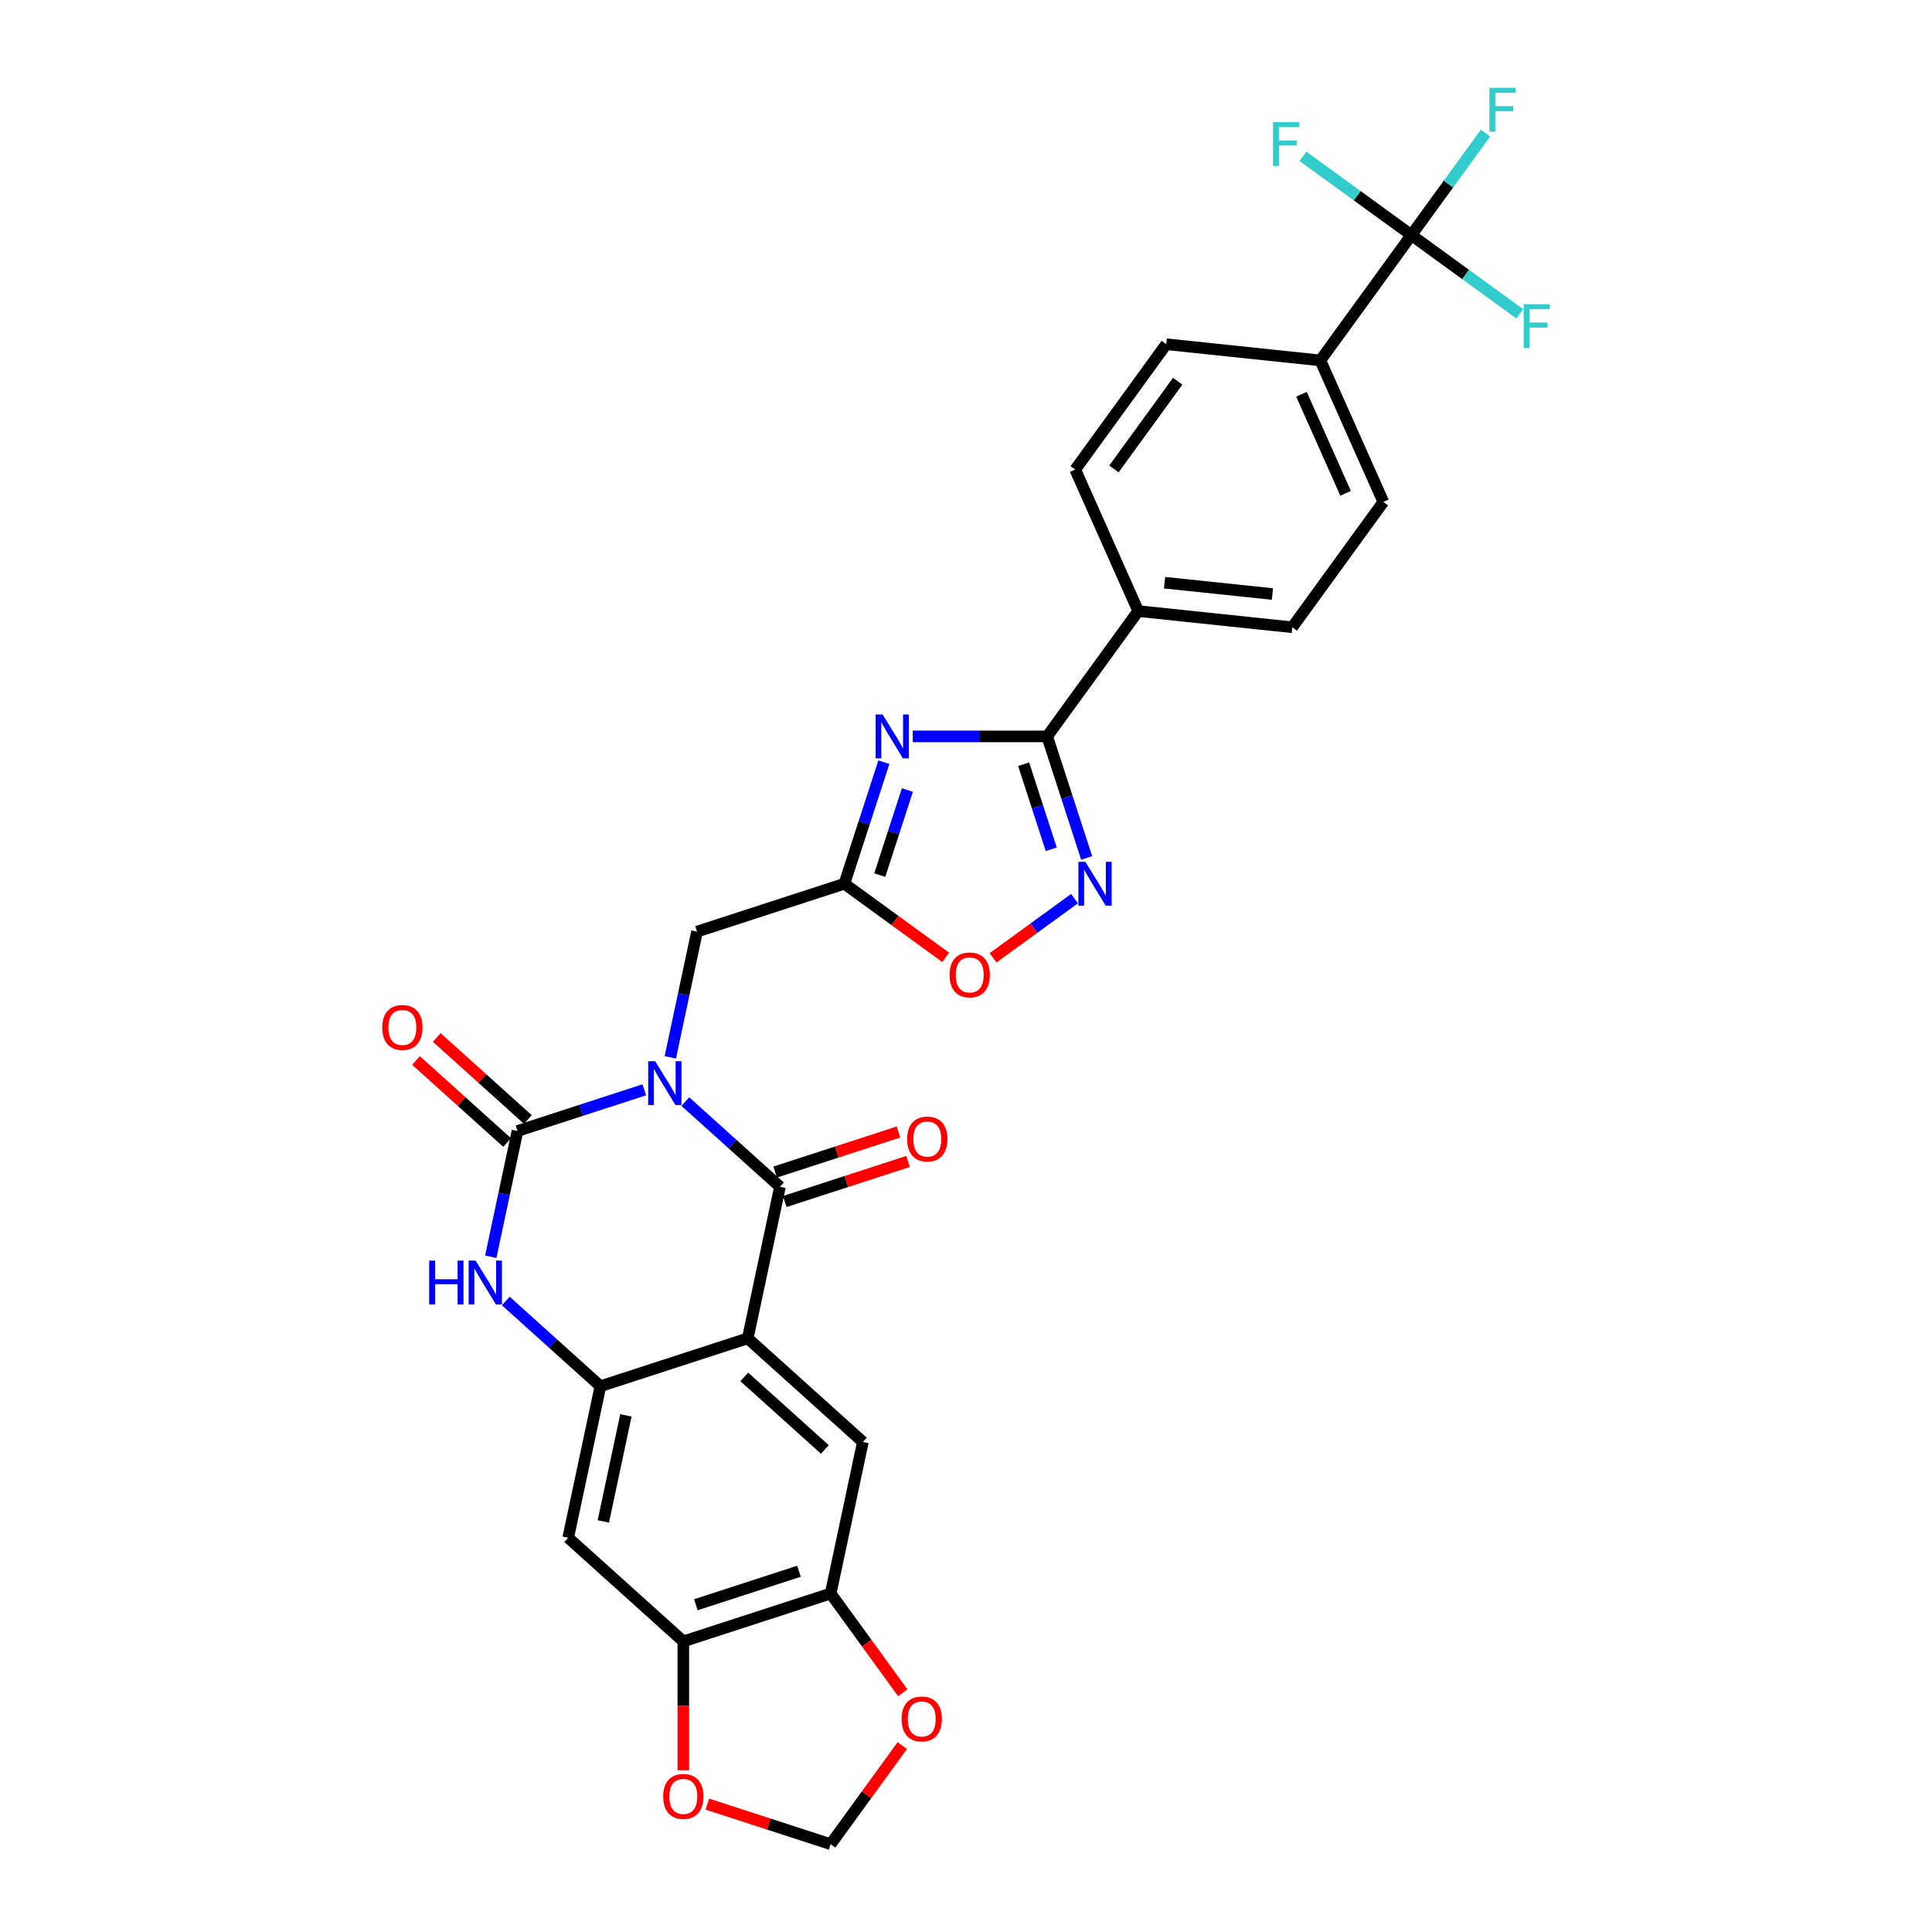 <?xml version='1.0' encoding='iso-8859-1'?>
<svg version='1.1' baseProfile='full'
              xmlns='http://www.w3.org/2000/svg'
                      xmlns:rdkit='http://www.rdkit.org/xml'
                      xmlns:xlink='http://www.w3.org/1999/xlink'
                  xml:space='preserve'
width='1000px' height='1000px' viewBox='0 0 1000 1000'>
<!-- END OF HEADER -->
<rect style='opacity:1.0;fill:#FFFFFF;stroke:none' width='1000' height='1000' x='0' y='0'> </rect>
<path class='bond-0' d='M 354.732,570.191 L 379.218,592.239' style='fill:none;fill-rule:evenodd;stroke:#0000FF;stroke-width:6px;stroke-linecap:butt;stroke-linejoin:miter;stroke-opacity:1' />
<path class='bond-0' d='M 379.218,592.239 L 403.704,614.286' style='fill:none;fill-rule:evenodd;stroke:#000000;stroke-width:6px;stroke-linecap:butt;stroke-linejoin:miter;stroke-opacity:1' />
<path class='bond-1' d='M 333.499,564.082 L 300.678,574.746' style='fill:none;fill-rule:evenodd;stroke:#0000FF;stroke-width:6px;stroke-linecap:butt;stroke-linejoin:miter;stroke-opacity:1' />
<path class='bond-1' d='M 300.678,574.746 L 267.856,585.41' style='fill:none;fill-rule:evenodd;stroke:#000000;stroke-width:6px;stroke-linecap:butt;stroke-linejoin:miter;stroke-opacity:1' />
<path class='bond-12' d='M 346.955,547.273 L 353.871,514.737' style='fill:none;fill-rule:evenodd;stroke:#0000FF;stroke-width:6px;stroke-linecap:butt;stroke-linejoin:miter;stroke-opacity:1' />
<path class='bond-12' d='M 353.871,514.737 L 360.787,482.2' style='fill:none;fill-rule:evenodd;stroke:#000000;stroke-width:6px;stroke-linecap:butt;stroke-linejoin:miter;stroke-opacity:1' />
<path class='bond-2' d='M 403.704,614.286 L 387.033,692.718' style='fill:none;fill-rule:evenodd;stroke:#000000;stroke-width:6px;stroke-linecap:butt;stroke-linejoin:miter;stroke-opacity:1' />
<path class='bond-19' d='M 406.182,621.912 L 438.098,611.542' style='fill:none;fill-rule:evenodd;stroke:#000000;stroke-width:6px;stroke-linecap:butt;stroke-linejoin:miter;stroke-opacity:1' />
<path class='bond-19' d='M 438.098,611.542 L 470.014,601.172' style='fill:none;fill-rule:evenodd;stroke:#FF0000;stroke-width:6px;stroke-linecap:butt;stroke-linejoin:miter;stroke-opacity:1' />
<path class='bond-19' d='M 401.227,606.66 L 433.142,596.29' style='fill:none;fill-rule:evenodd;stroke:#000000;stroke-width:6px;stroke-linecap:butt;stroke-linejoin:miter;stroke-opacity:1' />
<path class='bond-19' d='M 433.142,596.29 L 465.058,585.92' style='fill:none;fill-rule:evenodd;stroke:#FF0000;stroke-width:6px;stroke-linecap:butt;stroke-linejoin:miter;stroke-opacity:1' />
<path class='bond-5' d='M 267.856,585.41 L 260.94,617.947' style='fill:none;fill-rule:evenodd;stroke:#000000;stroke-width:6px;stroke-linecap:butt;stroke-linejoin:miter;stroke-opacity:1' />
<path class='bond-5' d='M 260.94,617.947 L 254.024,650.484' style='fill:none;fill-rule:evenodd;stroke:#0000FF;stroke-width:6px;stroke-linecap:butt;stroke-linejoin:miter;stroke-opacity:1' />
<path class='bond-18' d='M 273.221,579.452 L 249.641,558.22' style='fill:none;fill-rule:evenodd;stroke:#000000;stroke-width:6px;stroke-linecap:butt;stroke-linejoin:miter;stroke-opacity:1' />
<path class='bond-18' d='M 249.641,558.22 L 226.061,536.988' style='fill:none;fill-rule:evenodd;stroke:#FF0000;stroke-width:6px;stroke-linecap:butt;stroke-linejoin:miter;stroke-opacity:1' />
<path class='bond-18' d='M 262.49,591.369 L 238.91,570.138' style='fill:none;fill-rule:evenodd;stroke:#000000;stroke-width:6px;stroke-linecap:butt;stroke-linejoin:miter;stroke-opacity:1' />
<path class='bond-18' d='M 238.91,570.138 L 215.33,548.906' style='fill:none;fill-rule:evenodd;stroke:#FF0000;stroke-width:6px;stroke-linecap:butt;stroke-linejoin:miter;stroke-opacity:1' />
<path class='bond-10' d='M 387.033,692.718 L 446.622,746.372' style='fill:none;fill-rule:evenodd;stroke:#000000;stroke-width:6px;stroke-linecap:butt;stroke-linejoin:miter;stroke-opacity:1' />
<path class='bond-10' d='M 385.241,712.684 L 426.953,750.242' style='fill:none;fill-rule:evenodd;stroke:#000000;stroke-width:6px;stroke-linecap:butt;stroke-linejoin:miter;stroke-opacity:1' />
<path class='bond-30' d='M 387.033,692.718 L 310.773,717.497' style='fill:none;fill-rule:evenodd;stroke:#000000;stroke-width:6px;stroke-linecap:butt;stroke-linejoin:miter;stroke-opacity:1' />
<path class='bond-3' d='M 457.485,394.52 L 447.266,425.971' style='fill:none;fill-rule:evenodd;stroke:#0000FF;stroke-width:6px;stroke-linecap:butt;stroke-linejoin:miter;stroke-opacity:1' />
<path class='bond-3' d='M 447.266,425.971 L 437.047,457.422' style='fill:none;fill-rule:evenodd;stroke:#000000;stroke-width:6px;stroke-linecap:butt;stroke-linejoin:miter;stroke-opacity:1' />
<path class='bond-3' d='M 469.671,408.911 L 462.518,430.927' style='fill:none;fill-rule:evenodd;stroke:#0000FF;stroke-width:6px;stroke-linecap:butt;stroke-linejoin:miter;stroke-opacity:1' />
<path class='bond-3' d='M 462.518,430.927 L 455.365,452.942' style='fill:none;fill-rule:evenodd;stroke:#000000;stroke-width:6px;stroke-linecap:butt;stroke-linejoin:miter;stroke-opacity:1' />
<path class='bond-6' d='M 472.442,381.162 L 507.226,381.162' style='fill:none;fill-rule:evenodd;stroke:#0000FF;stroke-width:6px;stroke-linecap:butt;stroke-linejoin:miter;stroke-opacity:1' />
<path class='bond-6' d='M 507.226,381.162 L 542.01,381.162' style='fill:none;fill-rule:evenodd;stroke:#000000;stroke-width:6px;stroke-linecap:butt;stroke-linejoin:miter;stroke-opacity:1' />
<path class='bond-4' d='M 310.773,717.497 L 286.287,695.449' style='fill:none;fill-rule:evenodd;stroke:#000000;stroke-width:6px;stroke-linecap:butt;stroke-linejoin:miter;stroke-opacity:1' />
<path class='bond-4' d='M 286.287,695.449 L 261.801,673.402' style='fill:none;fill-rule:evenodd;stroke:#0000FF;stroke-width:6px;stroke-linecap:butt;stroke-linejoin:miter;stroke-opacity:1' />
<path class='bond-13' d='M 310.773,717.497 L 294.102,795.929' style='fill:none;fill-rule:evenodd;stroke:#000000;stroke-width:6px;stroke-linecap:butt;stroke-linejoin:miter;stroke-opacity:1' />
<path class='bond-13' d='M 323.959,732.596 L 312.289,787.498' style='fill:none;fill-rule:evenodd;stroke:#000000;stroke-width:6px;stroke-linecap:butt;stroke-linejoin:miter;stroke-opacity:1' />
<path class='bond-16' d='M 542.01,381.162 L 589.141,316.291' style='fill:none;fill-rule:evenodd;stroke:#000000;stroke-width:6px;stroke-linecap:butt;stroke-linejoin:miter;stroke-opacity:1' />
<path class='bond-31' d='M 542.01,381.162 L 552.229,412.612' style='fill:none;fill-rule:evenodd;stroke:#000000;stroke-width:6px;stroke-linecap:butt;stroke-linejoin:miter;stroke-opacity:1' />
<path class='bond-31' d='M 552.229,412.612 L 562.448,444.063' style='fill:none;fill-rule:evenodd;stroke:#0000FF;stroke-width:6px;stroke-linecap:butt;stroke-linejoin:miter;stroke-opacity:1' />
<path class='bond-31' d='M 529.823,395.552 L 536.977,417.568' style='fill:none;fill-rule:evenodd;stroke:#000000;stroke-width:6px;stroke-linecap:butt;stroke-linejoin:miter;stroke-opacity:1' />
<path class='bond-31' d='M 536.977,417.568 L 544.13,439.583' style='fill:none;fill-rule:evenodd;stroke:#0000FF;stroke-width:6px;stroke-linecap:butt;stroke-linejoin:miter;stroke-opacity:1' />
<path class='bond-7' d='M 437.047,457.422 L 360.787,482.2' style='fill:none;fill-rule:evenodd;stroke:#000000;stroke-width:6px;stroke-linecap:butt;stroke-linejoin:miter;stroke-opacity:1' />
<path class='bond-11' d='M 437.047,457.422 L 463.268,476.472' style='fill:none;fill-rule:evenodd;stroke:#000000;stroke-width:6px;stroke-linecap:butt;stroke-linejoin:miter;stroke-opacity:1' />
<path class='bond-11' d='M 463.268,476.472 L 489.489,495.523' style='fill:none;fill-rule:evenodd;stroke:#FF0000;stroke-width:6px;stroke-linecap:butt;stroke-linejoin:miter;stroke-opacity:1' />
<path class='bond-8' d='M 556.172,465.135 L 535.095,480.448' style='fill:none;fill-rule:evenodd;stroke:#0000FF;stroke-width:6px;stroke-linecap:butt;stroke-linejoin:miter;stroke-opacity:1' />
<path class='bond-8' d='M 535.095,480.448 L 514.018,495.761' style='fill:none;fill-rule:evenodd;stroke:#FF0000;stroke-width:6px;stroke-linecap:butt;stroke-linejoin:miter;stroke-opacity:1' />
<path class='bond-9' d='M 730.535,121.679 L 683.403,186.55' style='fill:none;fill-rule:evenodd;stroke:#000000;stroke-width:6px;stroke-linecap:butt;stroke-linejoin:miter;stroke-opacity:1' />
<path class='bond-27' d='M 730.535,121.679 L 749.722,95.27' style='fill:none;fill-rule:evenodd;stroke:#000000;stroke-width:6px;stroke-linecap:butt;stroke-linejoin:miter;stroke-opacity:1' />
<path class='bond-27' d='M 749.722,95.27 L 768.91,68.861' style='fill:none;fill-rule:evenodd;stroke:#33CCCC;stroke-width:6px;stroke-linecap:butt;stroke-linejoin:miter;stroke-opacity:1' />
<path class='bond-28' d='M 730.535,121.679 L 758.592,142.064' style='fill:none;fill-rule:evenodd;stroke:#000000;stroke-width:6px;stroke-linecap:butt;stroke-linejoin:miter;stroke-opacity:1' />
<path class='bond-28' d='M 758.592,142.064 L 786.649,162.449' style='fill:none;fill-rule:evenodd;stroke:#33CCCC;stroke-width:6px;stroke-linecap:butt;stroke-linejoin:miter;stroke-opacity:1' />
<path class='bond-29' d='M 730.535,121.679 L 702.478,101.294' style='fill:none;fill-rule:evenodd;stroke:#000000;stroke-width:6px;stroke-linecap:butt;stroke-linejoin:miter;stroke-opacity:1' />
<path class='bond-29' d='M 702.478,101.294 L 674.42,80.91' style='fill:none;fill-rule:evenodd;stroke:#33CCCC;stroke-width:6px;stroke-linecap:butt;stroke-linejoin:miter;stroke-opacity:1' />
<path class='bond-14' d='M 446.622,746.372 L 429.95,824.804' style='fill:none;fill-rule:evenodd;stroke:#000000;stroke-width:6px;stroke-linecap:butt;stroke-linejoin:miter;stroke-opacity:1' />
<path class='bond-15' d='M 294.102,795.929 L 353.691,849.583' style='fill:none;fill-rule:evenodd;stroke:#000000;stroke-width:6px;stroke-linecap:butt;stroke-linejoin:miter;stroke-opacity:1' />
<path class='bond-20' d='M 429.95,824.804 L 448.617,850.496' style='fill:none;fill-rule:evenodd;stroke:#000000;stroke-width:6px;stroke-linecap:butt;stroke-linejoin:miter;stroke-opacity:1' />
<path class='bond-20' d='M 448.617,850.496 L 467.283,876.188' style='fill:none;fill-rule:evenodd;stroke:#FF0000;stroke-width:6px;stroke-linecap:butt;stroke-linejoin:miter;stroke-opacity:1' />
<path class='bond-32' d='M 429.95,824.804 L 353.691,849.583' style='fill:none;fill-rule:evenodd;stroke:#000000;stroke-width:6px;stroke-linecap:butt;stroke-linejoin:miter;stroke-opacity:1' />
<path class='bond-32' d='M 413.556,813.269 L 360.174,830.614' style='fill:none;fill-rule:evenodd;stroke:#000000;stroke-width:6px;stroke-linecap:butt;stroke-linejoin:miter;stroke-opacity:1' />
<path class='bond-21' d='M 353.691,849.583 L 353.691,882.931' style='fill:none;fill-rule:evenodd;stroke:#000000;stroke-width:6px;stroke-linecap:butt;stroke-linejoin:miter;stroke-opacity:1' />
<path class='bond-21' d='M 353.691,882.931 L 353.691,916.28' style='fill:none;fill-rule:evenodd;stroke:#FF0000;stroke-width:6px;stroke-linecap:butt;stroke-linejoin:miter;stroke-opacity:1' />
<path class='bond-25' d='M 589.141,316.291 L 556.527,243.039' style='fill:none;fill-rule:evenodd;stroke:#000000;stroke-width:6px;stroke-linecap:butt;stroke-linejoin:miter;stroke-opacity:1' />
<path class='bond-26' d='M 589.141,316.291 L 668.886,324.673' style='fill:none;fill-rule:evenodd;stroke:#000000;stroke-width:6px;stroke-linecap:butt;stroke-linejoin:miter;stroke-opacity:1' />
<path class='bond-26' d='M 602.779,301.599 L 658.601,307.466' style='fill:none;fill-rule:evenodd;stroke:#000000;stroke-width:6px;stroke-linecap:butt;stroke-linejoin:miter;stroke-opacity:1' />
<path class='bond-17' d='M 683.403,186.55 L 716.017,259.802' style='fill:none;fill-rule:evenodd;stroke:#000000;stroke-width:6px;stroke-linecap:butt;stroke-linejoin:miter;stroke-opacity:1' />
<path class='bond-17' d='M 673.645,204.06 L 696.475,255.337' style='fill:none;fill-rule:evenodd;stroke:#000000;stroke-width:6px;stroke-linecap:butt;stroke-linejoin:miter;stroke-opacity:1' />
<path class='bond-34' d='M 683.403,186.55 L 603.658,178.168' style='fill:none;fill-rule:evenodd;stroke:#000000;stroke-width:6px;stroke-linecap:butt;stroke-linejoin:miter;stroke-opacity:1' />
<path class='bond-22' d='M 467.026,903.515 L 448.488,929.03' style='fill:none;fill-rule:evenodd;stroke:#FF0000;stroke-width:6px;stroke-linecap:butt;stroke-linejoin:miter;stroke-opacity:1' />
<path class='bond-22' d='M 448.488,929.03 L 429.95,954.545' style='fill:none;fill-rule:evenodd;stroke:#000000;stroke-width:6px;stroke-linecap:butt;stroke-linejoin:miter;stroke-opacity:1' />
<path class='bond-33' d='M 366.119,933.805 L 398.035,944.175' style='fill:none;fill-rule:evenodd;stroke:#FF0000;stroke-width:6px;stroke-linecap:butt;stroke-linejoin:miter;stroke-opacity:1' />
<path class='bond-33' d='M 398.035,944.175 L 429.95,954.545' style='fill:none;fill-rule:evenodd;stroke:#000000;stroke-width:6px;stroke-linecap:butt;stroke-linejoin:miter;stroke-opacity:1' />
<path class='bond-23' d='M 603.658,178.168 L 556.527,243.039' style='fill:none;fill-rule:evenodd;stroke:#000000;stroke-width:6px;stroke-linecap:butt;stroke-linejoin:miter;stroke-opacity:1' />
<path class='bond-23' d='M 609.563,197.325 L 576.571,242.735' style='fill:none;fill-rule:evenodd;stroke:#000000;stroke-width:6px;stroke-linecap:butt;stroke-linejoin:miter;stroke-opacity:1' />
<path class='bond-24' d='M 716.017,259.802 L 668.886,324.673' style='fill:none;fill-rule:evenodd;stroke:#000000;stroke-width:6px;stroke-linecap:butt;stroke-linejoin:miter;stroke-opacity:1' />
<path  class='atom-0' d='M 339.096 549.278
L 346.537 561.306
Q 347.275 562.492, 348.462 564.641
Q 349.648 566.79, 349.713 566.919
L 349.713 549.278
L 352.728 549.278
L 352.728 571.986
L 349.616 571.986
L 341.63 558.836
Q 340.7 557.296, 339.706 555.532
Q 338.743 553.768, 338.455 553.223
L 338.455 571.986
L 335.504 571.986
L 335.504 549.278
L 339.096 549.278
' fill='#0000FF'/>
<path  class='atom-4' d='M 456.806 369.807
L 464.247 381.835
Q 464.985 383.022, 466.171 385.171
Q 467.358 387.32, 467.422 387.448
L 467.422 369.807
L 470.437 369.807
L 470.437 392.516
L 467.326 392.516
L 459.34 379.365
Q 458.409 377.826, 457.415 376.062
Q 456.453 374.298, 456.164 373.753
L 456.164 392.516
L 453.214 392.516
L 453.214 369.807
L 456.806 369.807
' fill='#0000FF'/>
<path  class='atom-6' d='M 222.142 652.489
L 225.221 652.489
L 225.221 662.143
L 236.831 662.143
L 236.831 652.489
L 239.911 652.489
L 239.911 675.197
L 236.831 675.197
L 236.831 664.709
L 225.221 664.709
L 225.221 675.197
L 222.142 675.197
L 222.142 652.489
' fill='#0000FF'/>
<path  class='atom-6' d='M 246.165 652.489
L 253.606 664.516
Q 254.344 665.703, 255.531 667.852
Q 256.717 670.001, 256.781 670.129
L 256.781 652.489
L 259.796 652.489
L 259.796 675.197
L 256.685 675.197
L 248.699 662.047
Q 247.769 660.507, 246.774 658.743
Q 245.812 656.979, 245.523 656.434
L 245.523 675.197
L 242.573 675.197
L 242.573 652.489
L 246.165 652.489
' fill='#0000FF'/>
<path  class='atom-9' d='M 561.769 446.067
L 569.21 458.095
Q 569.947 459.282, 571.134 461.431
Q 572.321 463.58, 572.385 463.708
L 572.385 446.067
L 575.4 446.067
L 575.4 468.776
L 572.289 468.776
L 564.302 455.625
Q 563.372 454.086, 562.378 452.322
Q 561.416 450.558, 561.127 450.012
L 561.127 468.776
L 558.176 468.776
L 558.176 446.067
L 561.769 446.067
' fill='#0000FF'/>
<path  class='atom-12' d='M 491.494 504.617
Q 491.494 499.164, 494.188 496.117
Q 496.882 493.07, 501.918 493.07
Q 506.953 493.07, 509.647 496.117
Q 512.342 499.164, 512.342 504.617
Q 512.342 510.134, 509.615 513.277
Q 506.889 516.388, 501.918 516.388
Q 496.914 516.388, 494.188 513.277
Q 491.494 510.166, 491.494 504.617
M 501.918 513.822
Q 505.382 513.822, 507.242 511.513
Q 509.134 509.171, 509.134 504.617
Q 509.134 500.159, 507.242 497.913
Q 505.382 495.636, 501.918 495.636
Q 498.454 495.636, 496.561 497.881
Q 494.701 500.127, 494.701 504.617
Q 494.701 509.203, 496.561 511.513
Q 498.454 513.822, 501.918 513.822
' fill='#FF0000'/>
<path  class='atom-19' d='M 197.843 531.821
Q 197.843 526.368, 200.537 523.321
Q 203.232 520.274, 208.267 520.274
Q 213.303 520.274, 215.997 523.321
Q 218.691 526.368, 218.691 531.821
Q 218.691 537.337, 215.965 540.481
Q 213.239 543.592, 208.267 543.592
Q 203.264 543.592, 200.537 540.481
Q 197.843 537.369, 197.843 531.821
M 208.267 541.026
Q 211.731 541.026, 213.591 538.717
Q 215.484 536.375, 215.484 531.821
Q 215.484 527.362, 213.591 525.117
Q 211.731 522.84, 208.267 522.84
Q 204.803 522.84, 202.911 525.085
Q 201.051 527.33, 201.051 531.821
Q 201.051 536.407, 202.911 538.717
Q 204.803 541.026, 208.267 541.026
' fill='#FF0000'/>
<path  class='atom-20' d='M 469.54 589.572
Q 469.54 584.119, 472.235 581.072
Q 474.929 578.025, 479.964 578.025
Q 485 578.025, 487.694 581.072
Q 490.388 584.119, 490.388 589.572
Q 490.388 595.088, 487.662 598.232
Q 484.936 601.343, 479.964 601.343
Q 474.961 601.343, 472.235 598.232
Q 469.54 595.121, 469.54 589.572
M 479.964 598.777
Q 483.428 598.777, 485.289 596.468
Q 487.181 594.126, 487.181 589.572
Q 487.181 585.114, 485.289 582.868
Q 483.428 580.591, 479.964 580.591
Q 476.5 580.591, 474.608 582.836
Q 472.748 585.081, 472.748 589.572
Q 472.748 594.158, 474.608 596.468
Q 476.5 598.777, 479.964 598.777
' fill='#FF0000'/>
<path  class='atom-21' d='M 466.658 889.739
Q 466.658 884.286, 469.352 881.239
Q 472.046 878.192, 477.082 878.192
Q 482.117 878.192, 484.812 881.239
Q 487.506 884.286, 487.506 889.739
Q 487.506 895.256, 484.779 898.399
Q 482.053 901.51, 477.082 901.51
Q 472.078 901.51, 469.352 898.399
Q 466.658 895.288, 466.658 889.739
M 477.082 898.944
Q 480.546 898.944, 482.406 896.635
Q 484.298 894.293, 484.298 889.739
Q 484.298 885.281, 482.406 883.036
Q 480.546 880.758, 477.082 880.758
Q 473.618 880.758, 471.725 883.004
Q 469.865 885.249, 469.865 889.739
Q 469.865 894.326, 471.725 896.635
Q 473.618 898.944, 477.082 898.944
' fill='#FF0000'/>
<path  class='atom-22' d='M 343.267 929.831
Q 343.267 924.379, 345.961 921.332
Q 348.655 918.285, 353.691 918.285
Q 358.726 918.285, 361.42 921.332
Q 364.115 924.379, 364.115 929.831
Q 364.115 935.348, 361.388 938.491
Q 358.662 941.602, 353.691 941.602
Q 348.687 941.602, 345.961 938.491
Q 343.267 935.38, 343.267 929.831
M 353.691 939.036
Q 357.155 939.036, 359.015 936.727
Q 360.907 934.386, 360.907 929.831
Q 360.907 925.373, 359.015 923.128
Q 357.155 920.851, 353.691 920.851
Q 350.227 920.851, 348.334 923.096
Q 346.474 925.341, 346.474 929.831
Q 346.474 934.418, 348.334 936.727
Q 350.227 939.036, 353.691 939.036
' fill='#FF0000'/>
<path  class='atom-28' d='M 770.914 45.455
L 784.417 45.455
L 784.417 48.053
L 773.961 48.053
L 773.961 54.948
L 783.263 54.948
L 783.263 57.578
L 773.961 57.578
L 773.961 68.163
L 770.914 68.163
L 770.914 45.455
' fill='#33CCCC'/>
<path  class='atom-29' d='M 788.654 157.456
L 802.157 157.456
L 802.157 160.054
L 791.701 160.054
L 791.701 166.95
L 801.002 166.95
L 801.002 169.58
L 791.701 169.58
L 791.701 180.165
L 788.654 180.165
L 788.654 157.456
' fill='#33CCCC'/>
<path  class='atom-30' d='M 658.913 63.194
L 672.416 63.194
L 672.416 65.792
L 661.96 65.792
L 661.96 72.688
L 671.261 72.688
L 671.261 75.318
L 661.96 75.318
L 661.96 85.902
L 658.913 85.902
L 658.913 63.194
' fill='#33CCCC'/>
</svg>

